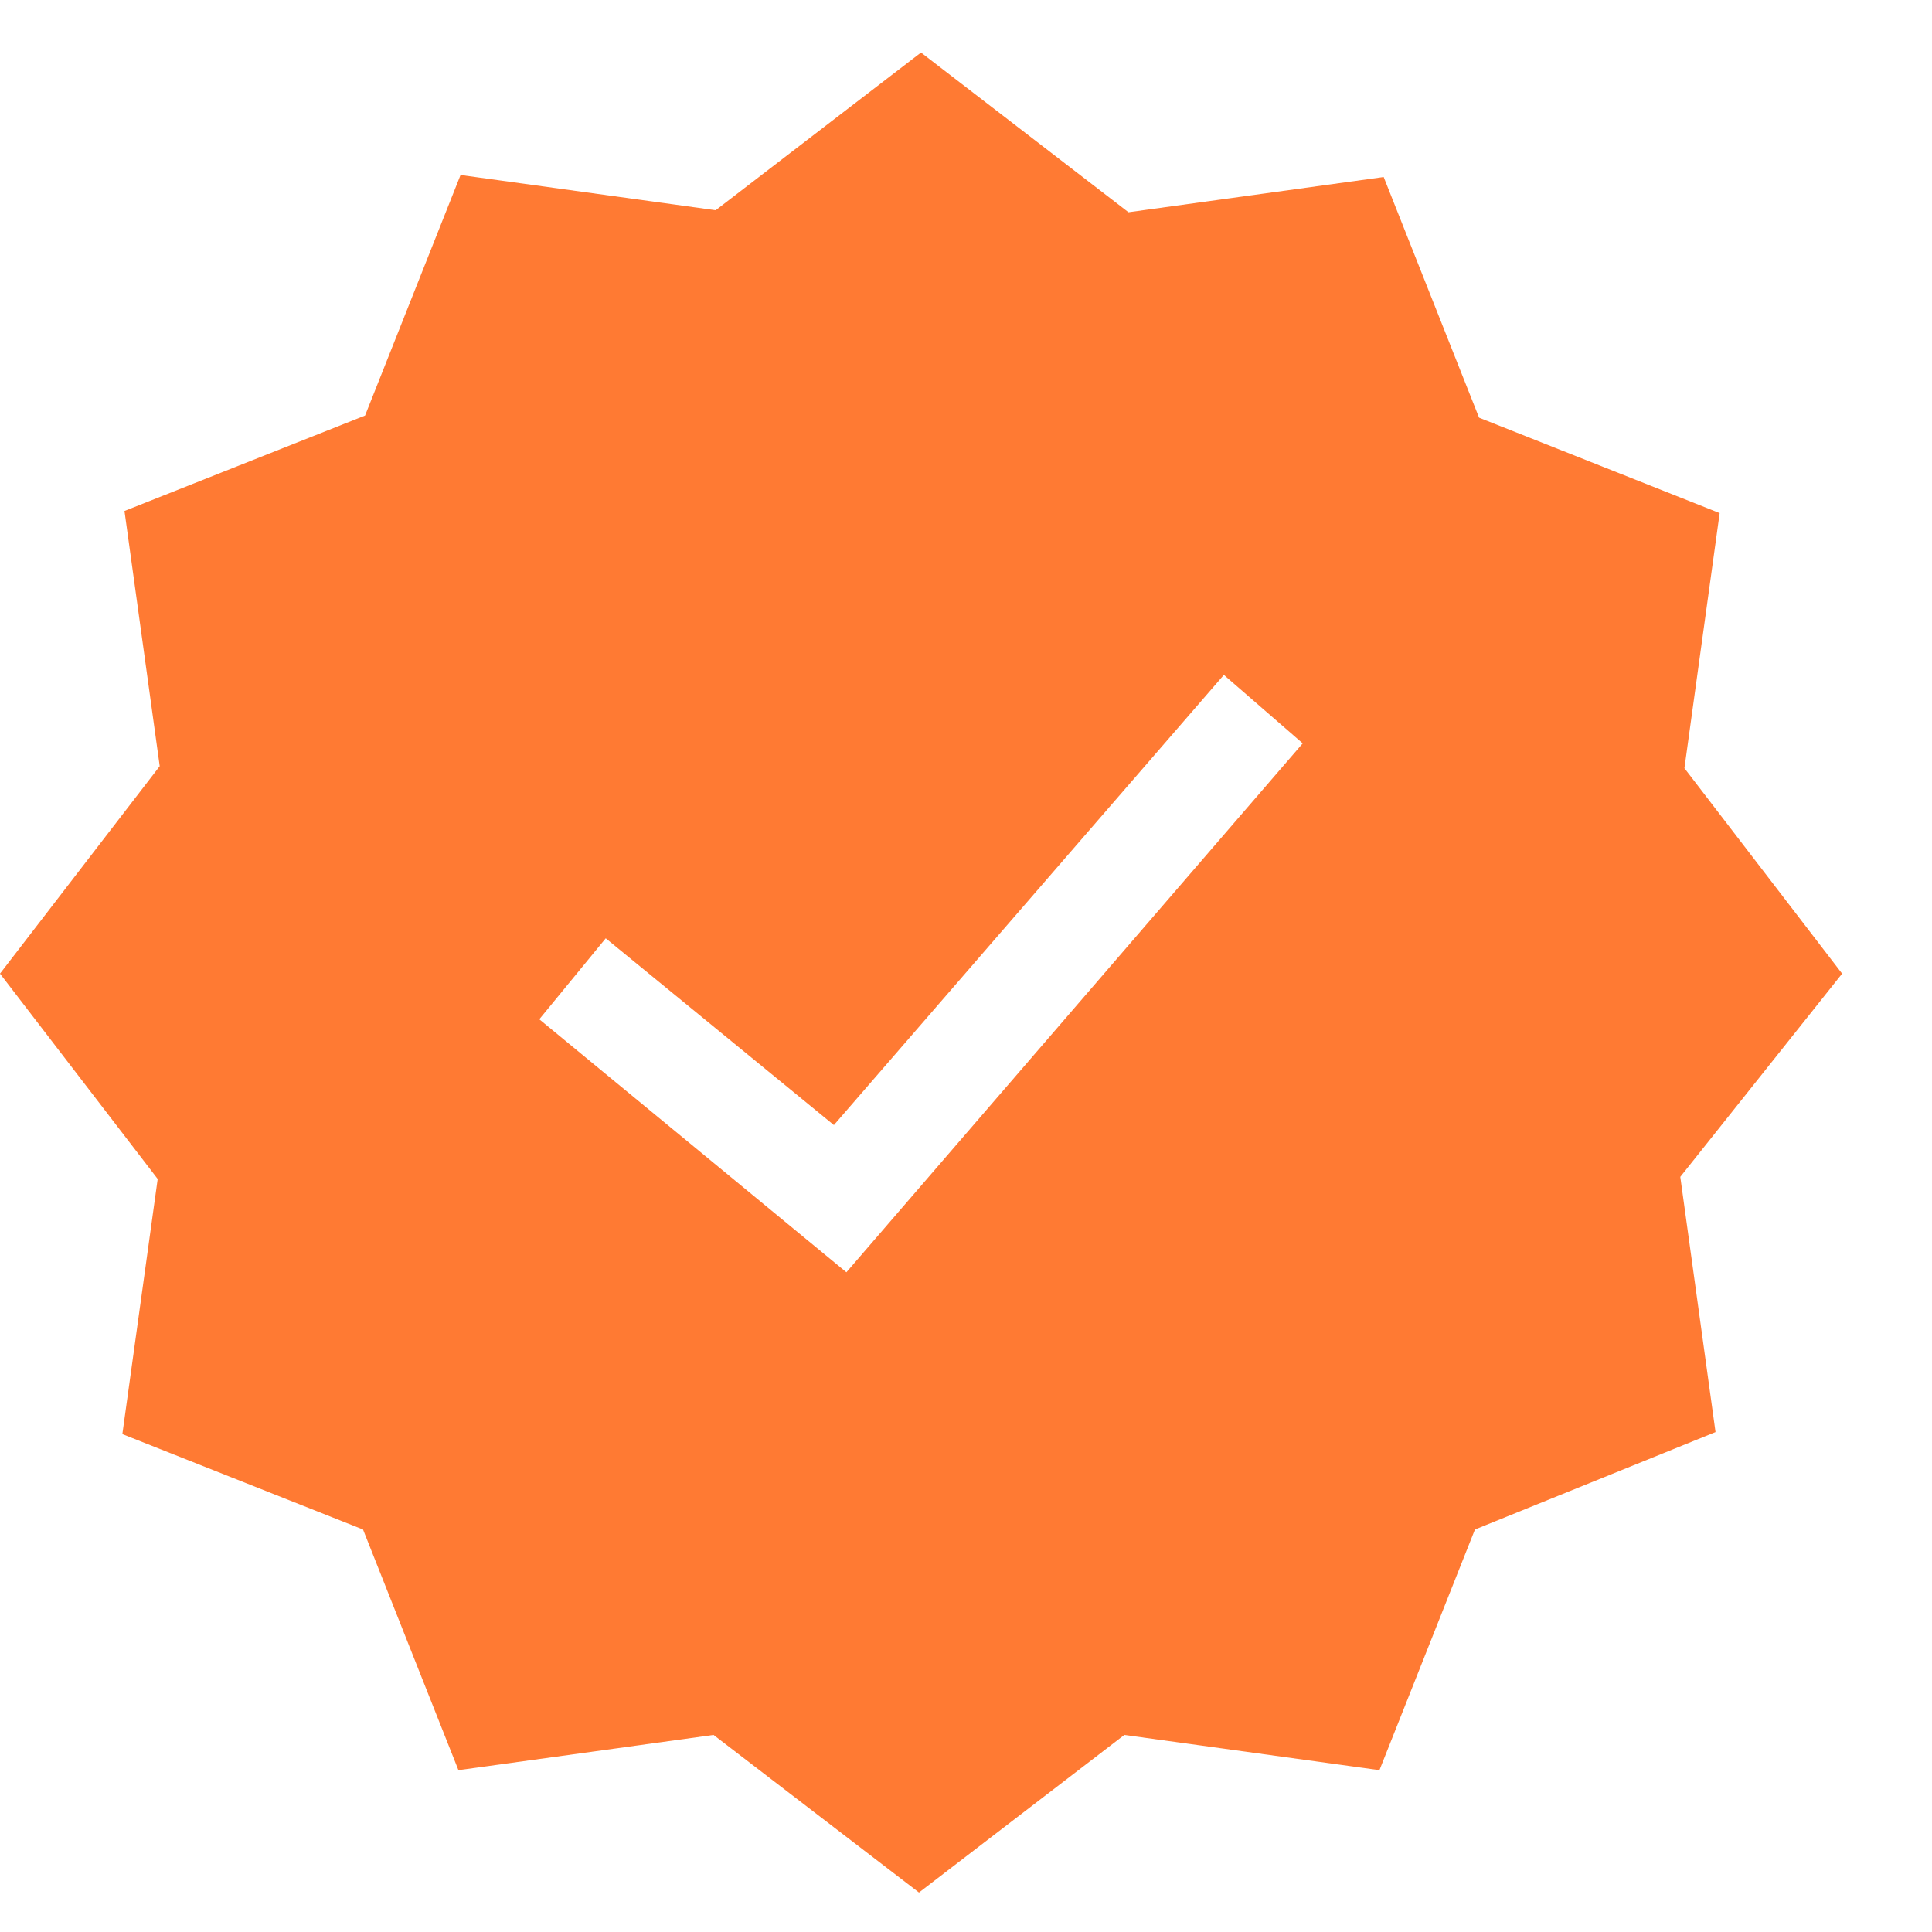 <?xml version="1.0" encoding="utf-8"?>
<svg xmlns="http://www.w3.org/2000/svg" fill="none" height="21" viewBox="0 0 21 21" width="21">
<path d="M20.023 10.583L18.309 8.35L18.692 5.577L16.077 4.54L15.04 1.924L12.266 2.307L10.011 0.571L7.779 2.285L5.006 1.902L3.968 4.517L1.353 5.554L1.736 8.328L0 10.583L1.714 12.815L1.33 15.588L3.946 16.625L4.983 19.241L7.756 18.858L9.989 20.571L12.221 18.858L14.994 19.241L16.032 16.625L18.647 15.566L18.264 12.792L20.023 10.583ZM9.2 13.829L5.862 11.079L6.584 10.199L9.064 12.229L13.303 7.336L14.16 8.08L9.2 13.829Z" fill="#FF7A33"/>
</svg>